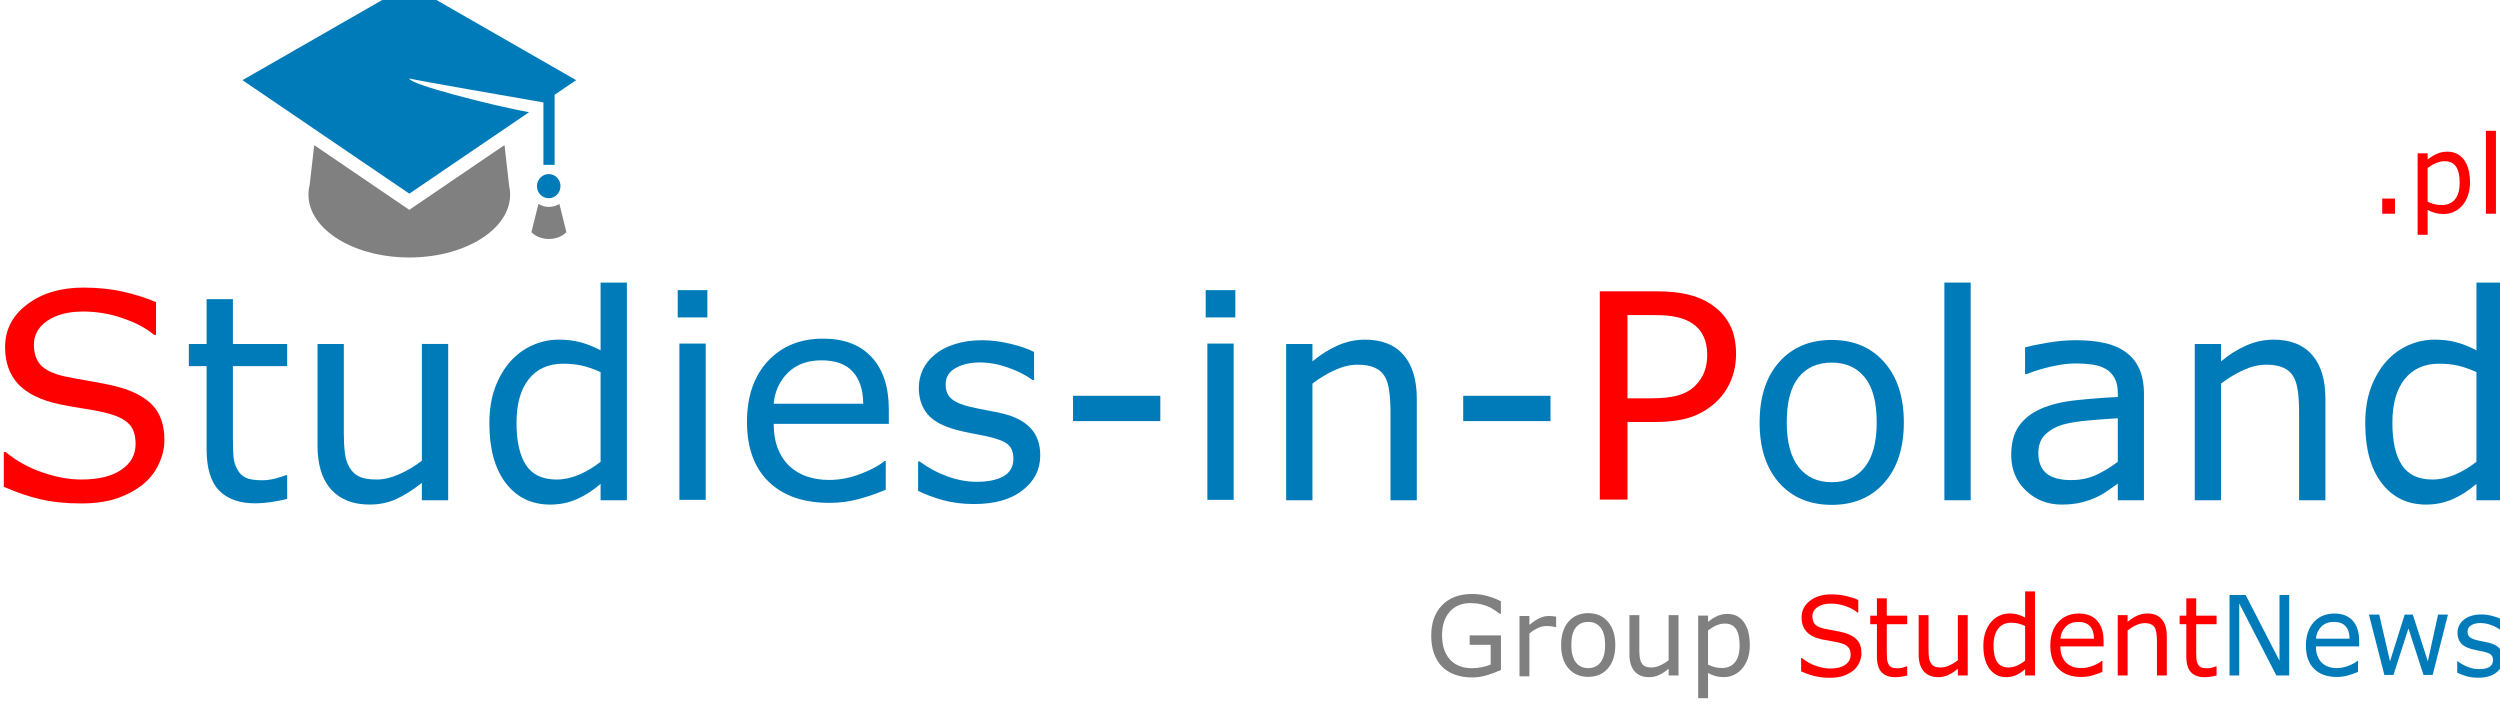 <?xml version="1.0" encoding="UTF-8"?>
<svg width="209.82" height="60" version="1.1" viewBox="0 0 209.82 60" xmlns="http://www.w3.org/2000/svg" xmlns:cc="http://creativecommons.org/ns#" xmlns:dc="http://purl.org/dc/elements/1.1/" xmlns:rdf="http://www.w3.org/1999/02/22-rdf-syntax-ns#">
 <g transform="translate(2375.4 -4212.1)">
  <g transform="matrix(1.145 0 0 1.145 344.72 -611.25)">
   <g transform="matrix(.645 0 0 .645 -2928.9 1424.4)">
    <path d="m915.61 4343.8-0.526-4.629-10.82 7.361-10.806-7.351-0.511 4.496c-0.063 0.249-0.106 0.502-0.128 0.76-0.082 0.991 0.165 1.948 0.684 2.83 0.527 0.893 1.334 1.707 2.363 2.398 1.039 0.697 2.301 1.267 3.722 1.663 1.428 0.398 3.01 0.619 4.676 0.619 1.666 0 3.248-0.222 4.676-0.619 1.42-0.396 2.682-0.966 3.721-1.663 1.029-0.691 1.836-1.505 2.363-2.398 0.52-0.882 0.766-1.839 0.684-2.83-0.018-0.215-0.053-0.427-0.098-0.636z" fill="#808080"/>
    <path d="m920.13 4346.2c-0.436 0-0.843-0.127-1.191-0.342l-0.796 3.204s0.635 0.78 1.986 0.78c1.351 0 1.986-0.78 1.986-0.78l-0.796-3.204c-0.348 0.215-0.755 0.342-1.191 0.342z" fill="#808080"/>
    <g transform="translate(-654.13 -661.56)" fill="#007bba">
     <path d="m1572 4997-13.604 9.255-18.96-12.899 18.96-10.877 18.96 10.877-2.445 1.663v7.964h-1.275v-7.097c-3.515-0.609-13.94-2.421-15.239-2.717 0 0.653 9.279 3.042 13.605 3.831z"/>
     <path d="m1572.9 5005.4c0 0.758 0.599 1.373 1.338 1.373 0.739 0 1.338-0.615 1.338-1.373 0-0.758-0.599-1.373-1.338-1.373-0.739 0-1.338 0.615-1.338 1.373"/>
    </g>
   </g>
   <g transform="translate(-4520.2 -412.7)" fill="#f00" stop-color="#000000" stroke-width="1px" aria-label=".pl">
    <path d="m2320.1 4640.9h-0.934v-1.113h0.934z"/>
    <path d="m2325.6 4638.6q0 0.531-0.152 0.973-0.152 0.438-0.43 0.742-0.258 0.289-0.609 0.449-0.348 0.156-0.738 0.156-0.34 0-0.617-0.074-0.273-0.074-0.559-0.23v1.828h-0.734v-5.973h0.734v0.457q0.293-0.246 0.656-0.41 0.367-0.168 0.781-0.168 0.789 0 1.227 0.598 0.441 0.594 0.441 1.652zm-0.758 0.02q0-0.789-0.27-1.18-0.27-0.391-0.828-0.391-0.316 0-0.637 0.137t-0.613 0.359v2.473q0.312 0.141 0.535 0.191 0.227 0.051 0.512 0.051 0.613 0 0.957-0.414 0.344-0.414 0.344-1.226z"/>
    <path d="m2327.5 4640.9h-0.734v-6.078h0.734z"/>
   </g>
   <g transform="scale(.986 1.014)" stroke-width=".775" aria-label="Group StudentNews">
    <g fill="#808080">
     <path d="m-2297.8 4202.8q-0.477 0.219-1.043 0.383-0.562 0.16-1.09 0.16-0.68 0-1.246-0.188t-0.965-0.562q-0.402-0.379-0.621-0.945-0.219-0.57-0.219-1.332 0-1.395 0.812-2.199 0.816-0.809 2.238-0.809 0.496 0 1.012 0.121 0.519 0.117 1.117 0.402v0.918h-0.07q-0.121-0.094-0.352-0.246-0.231-0.152-0.453-0.254-0.27-0.121-0.613-0.199-0.34-0.082-0.773-0.082-0.977 0-1.547 0.629-0.566 0.625-0.566 1.695 0 1.129 0.594 1.758 0.594 0.625 1.617 0.625 0.375 0 0.746-0.074 0.375-0.074 0.656-0.191v-1.426h-1.559v-0.68h2.324z"/>
     <path d="m-2293.7 4199.7h-0.039q-0.164-0.039-0.32-0.055-0.152-0.019-0.363-0.019-0.34 0-0.656 0.152-0.316 0.148-0.609 0.387v3.098h-0.734v-4.363h0.734v0.644q0.438-0.351 0.77-0.496 0.336-0.148 0.684-0.148 0.191 0 0.277 0.012 0.086 0.01 0.258 0.035z"/>
     <path d="m-2289.3 4201q0 1.066-0.547 1.684t-1.465 0.617q-0.926 0-1.473-0.617-0.543-0.617-0.543-1.684t0.543-1.684q0.547-0.621 1.473-0.621 0.918 0 1.465 0.621 0.547 0.617 0.547 1.684zm-0.758 0q0-0.848-0.332-1.258-0.332-0.414-0.922-0.414-0.598 0-0.93 0.414-0.328 0.41-0.328 1.258 0 0.82 0.332 1.246 0.332 0.422 0.926 0.422 0.586 0 0.918-0.418 0.336-0.422 0.336-1.25z"/>
     <path d="m-2284.6 4203.2h-0.734v-0.484q-0.371 0.293-0.711 0.449-0.34 0.156-0.75 0.156-0.688 0-1.07-0.418-0.383-0.422-0.383-1.234v-2.832h0.734v2.484q0 0.332 0.031 0.57 0.031 0.234 0.133 0.402 0.105 0.172 0.273 0.25 0.168 0.078 0.488 0.078 0.285 0 0.621-0.148 0.34-0.148 0.633-0.379v-3.258h0.734z"/>
     <path d="m-2279.3 4201q0 0.531-0.152 0.973-0.152 0.438-0.43 0.742-0.258 0.289-0.609 0.449-0.348 0.156-0.738 0.156-0.34 0-0.617-0.074-0.274-0.074-0.559-0.231v1.828h-0.734v-5.973h0.734v0.457q0.293-0.246 0.656-0.41 0.367-0.168 0.781-0.168 0.789 0 1.226 0.598 0.441 0.594 0.441 1.652zm-0.758 0.019q0-0.789-0.27-1.18-0.27-0.391-0.828-0.391-0.316 0-0.637 0.137-0.32 0.137-0.613 0.359v2.473q0.312 0.141 0.535 0.191 0.227 0.051 0.512 0.051 0.613 0 0.957-0.414 0.344-0.414 0.344-1.227z"/>
    </g>
    <g fill="#f00">
     <path d="m-2271 4201.6q0 0.34-0.16 0.672-0.156 0.332-0.441 0.562-0.312 0.25-0.731 0.391-0.414 0.141-1 0.141-0.629 0-1.133-0.117-0.5-0.117-1.02-0.348v-0.969h0.055q0.442 0.367 1.02 0.566t1.086 0.199q0.719 0 1.117-0.27 0.402-0.27 0.402-0.719 0-0.387-0.192-0.57-0.188-0.184-0.574-0.285-0.293-0.078-0.637-0.129-0.34-0.051-0.723-0.129-0.773-0.164-1.149-0.559-0.371-0.398-0.371-1.035 0-0.731 0.617-1.195 0.617-0.469 1.566-0.469 0.613 0 1.125 0.117t0.906 0.289v0.914h-0.055q-0.332-0.281-0.875-0.465-0.539-0.188-1.105-0.188-0.621 0-1 0.258-0.375 0.258-0.375 0.664 0 0.363 0.188 0.57 0.188 0.207 0.66 0.316 0.25 0.055 0.711 0.133 0.461 0.078 0.781 0.16 0.648 0.172 0.977 0.52 0.328 0.348 0.328 0.973z"/>
     <path d="m-2267.6 4203.2q-0.207 0.055-0.453 0.09-0.242 0.035-0.434 0.035-0.668 0-1.016-0.359-0.348-0.359-0.348-1.152v-2.32h-0.496v-0.617h0.496v-1.254h0.734v1.254h1.516v0.617h-1.516v1.988q0 0.344 0.016 0.539 0.016 0.191 0.109 0.359 0.086 0.156 0.234 0.231 0.152 0.07 0.461 0.07 0.18 0 0.375-0.051 0.195-0.055 0.281-0.09h0.039z"/>
     <path d="m-2263.1 4203.2h-0.734v-0.484q-0.371 0.293-0.711 0.449-0.34 0.156-0.75 0.156-0.688 0-1.07-0.418-0.383-0.422-0.383-1.234v-2.832h0.734v2.484q0 0.332 0.031 0.57 0.031 0.234 0.133 0.402 0.105 0.172 0.273 0.25 0.168 0.078 0.488 0.078 0.285 0 0.621-0.148 0.34-0.148 0.633-0.379v-3.258h0.734z"/>
     <path d="m-2258.1 4203.2h-0.734v-0.457q-0.316 0.273-0.66 0.426-0.344 0.152-0.746 0.152-0.781 0-1.242-0.602-0.457-0.602-0.457-1.668 0-0.555 0.156-0.988 0.16-0.434 0.43-0.738 0.266-0.297 0.617-0.453 0.355-0.156 0.734-0.156 0.344 0 0.609 0.074 0.266 0.07 0.559 0.223v-1.891h0.734zm-0.734-1.074v-2.504q-0.297-0.133-0.531-0.184-0.234-0.051-0.512-0.051-0.617 0-0.961 0.43-0.344 0.43-0.344 1.219 0 0.777 0.266 1.184 0.266 0.402 0.852 0.402 0.312 0 0.633-0.137 0.32-0.141 0.598-0.359z"/>
     <path d="m-2253 4201.1h-3.215q0 0.402 0.121 0.703 0.121 0.297 0.332 0.488 0.203 0.188 0.48 0.281 0.281 0.094 0.617 0.094 0.445 0 0.894-0.176 0.453-0.18 0.644-0.351h0.039v0.801q-0.371 0.156-0.758 0.262-0.387 0.105-0.812 0.105-1.086 0-1.695-0.586-0.609-0.59-0.609-1.672 0-1.07 0.582-1.699 0.586-0.629 1.539-0.629 0.883 0 1.359 0.516 0.48 0.516 0.48 1.465zm-0.715-0.562q0-0.578-0.293-0.894-0.285-0.316-0.871-0.316-0.59 0-0.941 0.348-0.348 0.348-0.395 0.863z"/>
     <path d="m-2248.3 4203.2h-0.734v-2.484q0-0.301-0.035-0.562-0.035-0.266-0.129-0.414-0.098-0.164-0.281-0.242-0.184-0.082-0.477-0.082-0.301 0-0.629 0.148-0.328 0.148-0.629 0.379v3.258h-0.734v-4.363h0.734v0.484q0.344-0.285 0.711-0.445 0.367-0.16 0.754-0.16 0.707 0 1.078 0.426 0.371 0.426 0.371 1.227z"/>
     <path d="m-2244.6 4203.2q-0.207 0.055-0.453 0.09-0.242 0.035-0.434 0.035-0.668 0-1.016-0.359-0.348-0.359-0.348-1.152v-2.32h-0.496v-0.617h0.496v-1.254h0.734v1.254h1.516v0.617h-1.516v1.988q0 0.344 0.016 0.539 0.016 0.191 0.109 0.359 0.086 0.156 0.234 0.231 0.152 0.07 0.461 0.07 0.18 0 0.375-0.051 0.195-0.055 0.281-0.09h0.039z"/>
    </g>
    <g fill="#007bba">
     <path d="m-2239.2 4203.2h-0.957l-2.758-5.203v5.203h-0.723v-5.816h1.199l2.516 4.75v-4.75h0.723z"/>
     <path d="m-2234 4201.1h-3.215q0 0.402 0.121 0.703 0.121 0.297 0.332 0.488 0.203 0.188 0.48 0.281 0.281 0.094 0.617 0.094 0.445 0 0.895-0.176 0.453-0.18 0.644-0.351h0.039v0.801q-0.371 0.156-0.758 0.262-0.387 0.105-0.812 0.105-1.086 0-1.695-0.586-0.609-0.59-0.609-1.672 0-1.07 0.582-1.699 0.586-0.629 1.539-0.629 0.883 0 1.359 0.516 0.48 0.516 0.48 1.465zm-0.715-0.562q0-0.578-0.293-0.894-0.285-0.316-0.871-0.316-0.59 0-0.941 0.348-0.348 0.348-0.395 0.863z"/>
     <path d="m-2227.4 4198.8-1.137 4.363h-0.68l-1.121-3.363-1.113 3.363h-0.676l-1.148-4.363h0.766l0.801 3.379 1.09-3.379h0.606l1.117 3.379 0.758-3.379z"/>
     <path d="m-2223.3 4202q0 0.598-0.496 0.98-0.492 0.383-1.348 0.383-0.484 0-0.891-0.113-0.402-0.117-0.676-0.254v-0.824h0.039q0.348 0.262 0.773 0.418 0.426 0.152 0.816 0.152 0.484 0 0.758-0.156 0.273-0.156 0.273-0.492 0-0.258-0.148-0.391t-0.57-0.227q-0.156-0.035-0.41-0.082-0.25-0.047-0.457-0.102-0.574-0.152-0.816-0.445-0.238-0.297-0.238-0.727 0-0.27 0.109-0.508 0.113-0.238 0.34-0.426 0.219-0.184 0.555-0.289 0.34-0.109 0.758-0.109 0.391 0 0.789 0.098 0.402 0.094 0.668 0.231v0.785h-0.039q-0.281-0.207-0.684-0.348-0.402-0.145-0.789-0.145-0.402 0-0.68 0.156-0.277 0.152-0.277 0.457 0 0.27 0.168 0.406 0.164 0.137 0.531 0.223 0.203 0.047 0.453 0.094 0.254 0.047 0.422 0.086 0.512 0.117 0.789 0.402 0.277 0.289 0.277 0.766z"/>
    </g>
   </g>
   <g fill="#007bba" stroke-width=".809" aria-label="Studies-in-Poland">
    <path d="m-2363.6 4244.8q0 0.892-0.42 1.764-0.41 0.872-1.159 1.477-0.82 0.656-1.917 1.025-1.087 0.369-2.625 0.369-1.651 0-2.974-0.308-1.312-0.308-2.676-0.913v-2.543h0.143q1.159 0.964 2.676 1.487 1.518 0.523 2.851 0.523 1.887 0 2.933-0.708 1.056-0.708 1.056-1.887 0-1.015-0.502-1.497-0.492-0.482-1.507-0.749-0.769-0.205-1.671-0.338-0.892-0.133-1.897-0.338-2.03-0.431-3.015-1.466-0.974-1.046-0.974-2.717 0-1.917 1.62-3.138 1.62-1.23 4.112-1.23 1.61 0 2.953 0.308 1.343 0.308 2.379 0.759v2.399h-0.143q-0.872-0.738-2.297-1.22-1.415-0.492-2.902-0.492-1.63 0-2.625 0.677-0.984 0.677-0.984 1.743 0 0.954 0.492 1.497 0.492 0.543 1.733 0.831 0.656 0.144 1.866 0.349 1.21 0.205 2.051 0.42 1.702 0.451 2.563 1.364 0.861 0.913 0.861 2.553z" fill="#f00"/>
    <path d="m-2354.6 4249.1q-0.543 0.144-1.19 0.236-0.636 0.092-1.138 0.092-1.753 0-2.666-0.943t-0.913-3.025v-6.091h-1.302v-1.62h1.302v-3.292h1.928v3.292h3.978v1.62h-3.978v5.219q0 0.902 0.041 1.415 0.041 0.502 0.287 0.943 0.226 0.41 0.615 0.605 0.4 0.185 1.21 0.185 0.472 0 0.984-0.133 0.513-0.144 0.738-0.236h0.103z"/>
    <path d="m-2342.8 4249.2h-1.928v-1.272q-0.974 0.769-1.866 1.179-0.892 0.41-1.969 0.41-1.805 0-2.809-1.097-1.005-1.107-1.005-3.24v-7.434h1.928v6.521q0 0.872 0.082 1.497 0.082 0.615 0.349 1.056 0.277 0.451 0.718 0.656 0.441 0.205 1.282 0.205 0.749 0 1.63-0.39 0.892-0.39 1.661-0.995v-8.552h1.928z"/>
    <path d="m-2329.7 4249.2h-1.928v-1.2q-0.831 0.718-1.733 1.118-0.902 0.4-1.958 0.4-2.051 0-3.261-1.579-1.2-1.579-1.2-4.378 0-1.456 0.41-2.594 0.42-1.138 1.128-1.938 0.697-0.779 1.62-1.19 0.933-0.41 1.928-0.41 0.902 0 1.6 0.195 0.697 0.185 1.466 0.585v-4.963h1.928zm-1.928-2.82v-6.573q-0.779-0.349-1.395-0.482-0.615-0.133-1.343-0.133-1.62 0-2.522 1.128-0.902 1.128-0.902 3.199 0 2.041 0.697 3.107 0.697 1.056 2.235 1.056 0.82 0 1.661-0.359 0.841-0.369 1.569-0.943z"/>
    <path d="m-2323.8 4235.8h-2.174v-2h2.174zm-0.123 13.371h-1.928v-11.454h1.928z"/>
    <path d="m-2310.5 4243.6h-8.439q0 1.056 0.318 1.846 0.318 0.779 0.872 1.282 0.533 0.492 1.261 0.738 0.738 0.246 1.62 0.246 1.169 0 2.348-0.461 1.19-0.472 1.692-0.923h0.103v2.102q-0.974 0.41-1.989 0.687-1.015 0.277-2.133 0.277-2.851 0-4.45-1.538-1.6-1.548-1.6-4.389 0-2.81 1.528-4.46 1.538-1.651 4.04-1.651 2.317 0 3.568 1.353 1.261 1.353 1.261 3.845zm-1.877-1.476q-0.01-1.518-0.769-2.348-0.749-0.831-2.287-0.831-1.548 0-2.471 0.913-0.913 0.913-1.036 2.266z"/>
    <path d="m-2299.4 4245.9q0 1.569-1.302 2.574-1.292 1.005-3.538 1.005-1.272 0-2.338-0.297-1.056-0.308-1.774-0.666v-2.164h0.102q0.913 0.687 2.03 1.097 1.118 0.4 2.143 0.4 1.271 0 1.989-0.41t0.718-1.292q0-0.677-0.39-1.025-0.39-0.349-1.497-0.595-0.41-0.092-1.077-0.215-0.656-0.123-1.2-0.267-1.507-0.4-2.143-1.169-0.625-0.779-0.625-1.907 0-0.708 0.287-1.333 0.297-0.625 0.892-1.118 0.574-0.482 1.456-0.759 0.892-0.287 1.989-0.287 1.025 0 2.071 0.256 1.056 0.246 1.754 0.605v2.061h-0.103q-0.738-0.543-1.794-0.913-1.056-0.379-2.071-0.379-1.056 0-1.784 0.41-0.728 0.4-0.728 1.2 0 0.708 0.441 1.066 0.431 0.359 1.395 0.585 0.533 0.123 1.19 0.246 0.666 0.123 1.107 0.226 1.343 0.308 2.071 1.056 0.728 0.759 0.728 2.01z"/>
    <path d="m-2290.6 4243.4h-6.399v-1.856h6.399z"/>
    <path d="m-2285.1 4235.8h-2.174v-2h2.174zm-0.123 13.371h-1.928v-11.454h1.928z"/>
    <path d="m-2271.8 4249.2h-1.928v-6.521q0-0.79-0.092-1.477-0.092-0.697-0.338-1.087-0.256-0.431-0.738-0.636-0.482-0.215-1.251-0.215-0.79 0-1.651 0.39-0.861 0.39-1.651 0.995v8.552h-1.928v-11.454h1.928v1.271q0.902-0.749 1.866-1.169t1.979-0.42q1.856 0 2.83 1.118 0.974 1.118 0.974 3.22z"/>
    <path d="m-2262 4243.4h-6.398v-1.856h6.398z"/>
    <path d="m-2248.4 4238.5q0 1.015-0.359 1.887-0.349 0.861-0.984 1.497-0.789 0.789-1.866 1.189-1.077 0.39-2.717 0.39h-2.03v5.691h-2.03v-15.268h4.143q1.374 0 2.328 0.236 0.954 0.226 1.692 0.718 0.872 0.585 1.343 1.456 0.482 0.872 0.482 2.205zm-2.112 0.051q0-0.789-0.277-1.374-0.277-0.585-0.841-0.954-0.492-0.318-1.128-0.451-0.625-0.143-1.589-0.143h-2.01v6.101h1.712q1.23 0 2-0.215 0.769-0.226 1.251-0.708 0.482-0.492 0.677-1.036 0.205-0.543 0.205-1.22z" fill="#f00"/>
    <path d="m-2236.1 4243.5q0 2.799-1.436 4.419-1.435 1.62-3.845 1.62-2.43 0-3.866-1.62-1.425-1.62-1.425-4.419t1.425-4.419q1.435-1.63 3.866-1.63 2.41 0 3.845 1.63 1.436 1.62 1.436 4.419zm-1.989 0q0-2.225-0.872-3.302-0.872-1.087-2.42-1.087-1.569 0-2.44 1.087-0.861 1.077-0.861 3.302 0 2.153 0.872 3.271 0.872 1.107 2.43 1.107 1.538 0 2.41-1.097 0.882-1.107 0.882-3.281z"/>
    <path d="m-2231.2 4249.2h-1.928v-15.955h1.928z"/>
    <path d="m-2218.5 4249.2h-1.917v-1.22q-0.256 0.174-0.697 0.492-0.431 0.308-0.841 0.492-0.482 0.236-1.107 0.39-0.625 0.164-1.466 0.164-1.548 0-2.625-1.025-1.077-1.025-1.077-2.615 0-1.302 0.554-2.102 0.564-0.81 1.6-1.272 1.046-0.462 2.512-0.625 1.466-0.164 3.148-0.246v-0.297q0-0.656-0.236-1.087-0.226-0.431-0.656-0.677-0.41-0.236-0.984-0.318t-1.2-0.082q-0.759 0-1.692 0.205-0.933 0.195-1.928 0.574h-0.102v-1.958q0.564-0.154 1.63-0.338 1.066-0.185 2.102-0.185 1.21 0 2.102 0.205 0.902 0.195 1.559 0.677 0.646 0.472 0.984 1.22 0.338 0.749 0.338 1.856zm-1.917-2.82v-3.189q-0.882 0.051-2.082 0.154-1.189 0.102-1.887 0.297-0.831 0.236-1.343 0.738-0.513 0.492-0.513 1.364 0 0.984 0.595 1.487 0.595 0.492 1.815 0.492 1.015 0 1.856-0.39 0.841-0.4 1.558-0.954z"/>
    <path d="m-2205.2 4249.2h-1.928v-6.521q0-0.79-0.092-1.477-0.092-0.697-0.338-1.087-0.256-0.431-0.738-0.636-0.482-0.215-1.251-0.215-0.789 0-1.651 0.39-0.861 0.39-1.651 0.995v8.552h-1.928v-11.454h1.928v1.271q0.902-0.749 1.866-1.169t1.979-0.42q1.856 0 2.83 1.118 0.974 1.118 0.974 3.22z"/>
    <path d="m-2192.2 4249.2h-1.928v-1.2q-0.831 0.718-1.733 1.118t-1.958 0.4q-2.051 0-3.261-1.579-1.2-1.579-1.2-4.378 0-1.456 0.41-2.594 0.42-1.138 1.128-1.938 0.697-0.779 1.62-1.19 0.933-0.41 1.928-0.41 0.902 0 1.6 0.195 0.697 0.185 1.466 0.585v-4.963h1.928zm-1.928-2.82v-6.573q-0.779-0.349-1.395-0.482-0.615-0.133-1.343-0.133-1.62 0-2.522 1.128-0.902 1.128-0.902 3.199 0 2.041 0.697 3.107 0.697 1.056 2.235 1.056 0.82 0 1.661-0.359 0.841-0.369 1.569-0.943z"/>
   </g>
  </g>
 </g>
</svg>
